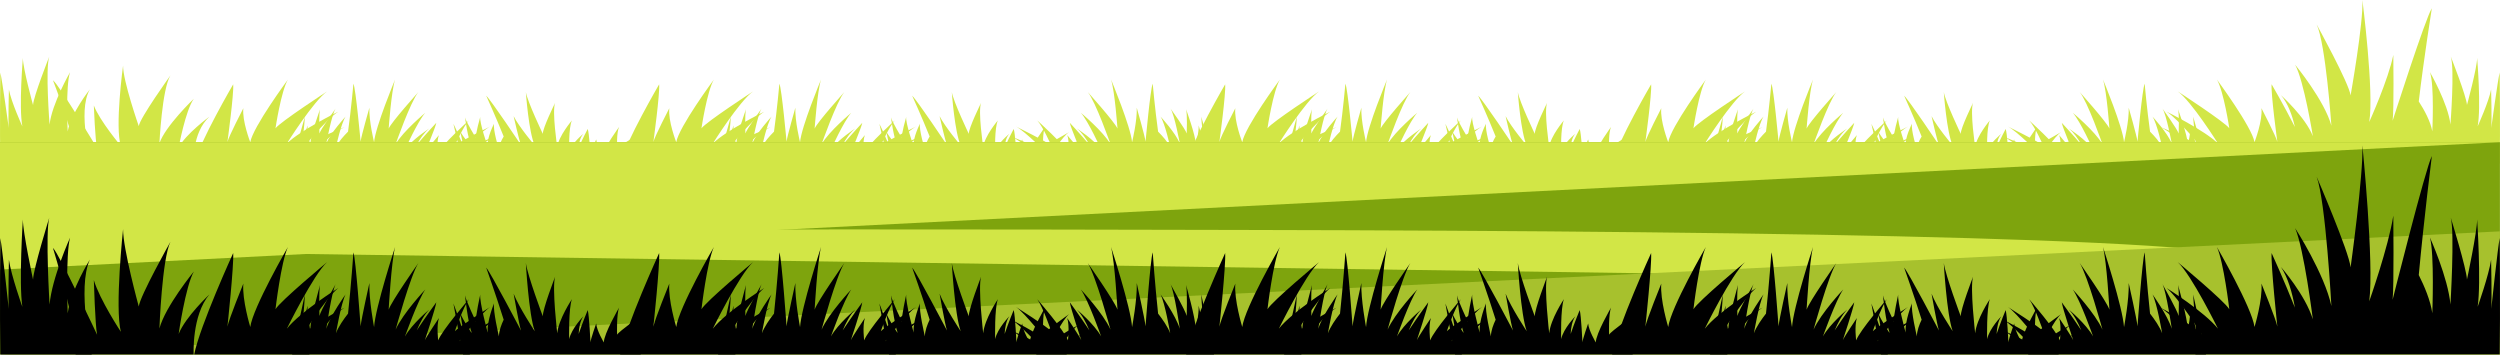 <svg xmlns="http://www.w3.org/2000/svg" width="1440" height="205" viewBox="0 0 1440 205" fill="none"><path d="M1182.53 90.467C1182.53 90.467 1188.42 83.31 1192.26 81.174C1192.26 81.174 1180.51 85.935 1176.93 89.212C1176.93 89.212 1183.23 78.566 1187.27 76.071C1187.27 76.071 1173.3 83.815 1172.17 85.38C1172.17 85.38 1171.79 76.071 1173.37 73.088C1173.37 73.088 1164.48 85.054 1164.54 88.886C1164.54 88.886 1160.44 83.489 1160.14 80.31C1160.14 80.31 1156.94 87.402 1156.84 88.82C1156.84 88.82 1156.13 76.74 1155.27 74.278C1155.27 74.278 1152.4 79.609 1150.04 85.054C1150.21 82.12 1150.93 79.12 1152.79 77.033C1152.79 77.033 1145.94 82.527 1144.57 87.369C1144.57 87.369 1144.17 73.446 1146.17 69.354C1146.17 69.354 1138.44 78.403 1137.7 84.761C1137.7 84.761 1134.61 64.023 1136.49 59.214C1136.49 59.214 1129.16 74.082 1129.41 77.115C1129.41 77.115 1120.65 58.822 1119.62 53.035C1119.62 53.035 1121.27 76.299 1124.76 83.815C1124.76 83.815 1115.73 73.136 1112.57 66.892C1112.57 66.892 1115.67 80.75 1116.82 83.505C1116.82 83.505 1099.5 57.599 1096.78 55.121C1096.78 55.121 1102.48 67.659 1106.86 78.631C1105.55 80.766 1104.12 83.652 1104.12 86.179C1104.12 86.179 1100.56 74.539 1101.31 71.229C1101.31 71.229 1097.11 79.201 1097.63 84.451C1097.63 84.451 1092.76 70.365 1093.37 67.3C1093.37 67.3 1090.46 77.506 1090.87 79.527C1090.87 79.527 1085.21 70.202 1084.58 67.659C1084.58 67.659 1086.18 80.017 1088.58 84.908C1088.58 84.908 1083.31 78.696 1081.82 75.598C1081.82 75.598 1083.46 83.522 1084.12 85.315C1084.12 85.315 1078.94 73.055 1077.9 71.311C1077.9 71.311 1081.3 86.326 1083.46 94.298H1185.72C1185.72 94.298 1188.1 87.907 1195.34 85.054C1195.34 85.054 1186.08 87.956 1182.54 90.467H1182.53Z" fill="#D2E646"></path><path d="M1086.22 89.799C1086.22 89.799 1096.13 81.386 1101.17 78.875C1101.17 78.875 1086.76 84.467 1081.33 88.315C1081.33 88.315 1093.61 75.81 1099.05 72.859C1099.05 72.859 1080.74 81.957 1078.74 83.799C1078.74 83.799 1083.57 72.843 1086.83 69.354C1086.83 69.354 1071.23 83.408 1069.15 87.907C1069.15 87.907 1068.08 81.565 1069.55 77.832C1069.55 77.832 1062.36 86.179 1061.47 87.826C1061.47 87.826 1067.53 73.626 1068.05 70.74C1068.05 70.74 1062.2 77 1056.78 83.408C1058.59 79.968 1061.01 76.43 1064.02 73.984C1064.02 73.984 1054.08 80.441 1050.01 86.13C1050.01 86.13 1057.41 69.778 1061.71 64.952C1061.71 64.952 1048.9 75.598 1044.61 83.049C1044.61 83.049 1053.15 58.675 1057.73 53.018C1057.73 53.018 1042.04 70.495 1040.6 74.066C1040.6 74.066 1042.12 52.578 1044.32 45.763C1044.32 45.763 1032.92 73.104 1032.2 81.94C1032.2 81.94 1029.16 69.387 1029.5 62.05C1029.5 62.05 1024.82 78.337 1024.43 81.565C1024.43 81.565 1021.66 51.111 1020.32 48.209C1020.32 48.209 1018.99 62.947 1017.21 75.827C1014.7 78.337 1011.65 81.728 1010.24 84.696C1010.24 84.696 1013.22 71.001 1015.81 67.137C1015.81 67.137 1007.13 76.511 1004.69 82.674C1004.69 82.674 1007.73 66.11 1010.06 62.507C1010.06 62.507 1001.42 74.506 1000.72 76.886C1000.72 76.886 1000.29 65.93 1001.09 62.931C1001.09 62.931 995.75 77.441 995.405 83.212C995.405 83.212 993.619 75.924 993.849 72.272C993.849 72.272 991.041 81.582 990.696 83.701C990.696 83.701 992.381 69.289 992.337 67.251C992.337 67.251 987.312 84.891 984.994 94.266H1087.26C1087.26 94.266 1093.22 86.75 1102.08 83.391C1102.08 83.391 1091.18 86.815 1086.24 89.766L1086.22 89.799Z" fill="#D2E646"></path><path d="M1169.41 89.799C1169.41 89.799 1159.5 81.386 1154.46 78.875C1154.46 78.875 1168.88 84.467 1174.31 88.315C1174.31 88.315 1162.02 75.81 1156.58 72.859C1156.58 72.859 1174.9 81.957 1176.9 83.799C1176.9 83.799 1172.06 72.843 1168.8 69.354C1168.8 69.354 1184.4 83.408 1186.49 87.907C1186.49 87.907 1187.55 81.565 1186.08 77.832C1186.08 77.832 1193.27 86.179 1194.16 87.826C1194.16 87.826 1188.1 73.626 1187.58 70.74C1187.58 70.74 1193.43 77 1198.86 83.408C1197.04 79.968 1194.62 76.43 1191.61 73.984C1191.61 73.984 1201.55 80.441 1205.62 86.13C1205.62 86.13 1198.22 69.778 1193.92 64.952C1193.92 64.952 1206.73 75.598 1211.02 83.049C1211.02 83.049 1202.49 58.675 1197.91 53.018C1197.91 53.018 1213.59 70.495 1215.03 74.066C1215.03 74.066 1213.52 52.578 1211.31 45.763C1211.31 45.763 1222.72 73.104 1223.44 81.94C1223.44 81.94 1226.48 69.387 1226.13 62.05C1226.13 62.05 1230.81 78.337 1231.2 81.565C1231.2 81.565 1233.98 51.111 1235.32 48.209C1235.32 48.209 1236.64 62.947 1238.43 75.827C1240.93 78.337 1243.99 81.728 1245.4 84.696C1245.4 84.696 1242.42 71.001 1239.82 67.137C1239.82 67.137 1248.51 76.511 1250.94 82.674C1250.94 82.674 1247.9 66.11 1245.57 62.507C1245.57 62.507 1254.21 74.506 1254.91 76.886C1254.91 76.886 1255.35 65.93 1254.54 62.931C1254.54 62.931 1259.88 77.441 1260.23 83.212C1260.23 83.212 1262.01 75.924 1261.78 72.272C1261.78 72.272 1264.59 81.582 1264.94 83.701C1264.94 83.701 1263.25 69.289 1263.3 67.251C1263.3 67.251 1268.32 84.891 1270.64 94.266H1168.37C1168.37 94.266 1162.41 86.75 1153.56 83.391C1153.56 83.391 1164.46 86.815 1169.4 89.766L1169.41 89.799Z" fill="#D2E646"></path><path d="M1268.45 85.543C1268.45 85.543 1255.4 69.191 1247.93 64.3C1247.93 64.3 1270.02 75.158 1277.54 82.641C1277.54 82.641 1262.32 58.333 1254.37 52.627C1254.37 52.627 1281.51 70.316 1284.07 73.87C1284.07 73.87 1280.89 52.594 1276.93 45.812C1276.93 45.812 1297.11 73.137 1298.6 81.875C1298.6 81.875 1303.38 69.566 1302.59 62.311C1302.59 62.311 1311.02 78.517 1311.76 81.728C1311.76 81.728 1307.98 54.143 1308.44 48.519C1308.44 48.519 1315.55 60.681 1321.86 73.137C1320.35 66.452 1317.87 59.572 1313.84 54.828C1313.84 54.828 1327.86 67.349 1332.2 78.419C1332.2 78.419 1327.13 46.644 1321.99 37.269C1321.99 37.269 1338.99 57.942 1342.88 72.436C1342.88 72.436 1339.6 25.091 1334.39 14.102C1334.39 14.102 1353.12 48.046 1353.94 54.975C1353.94 54.975 1361.37 13.222 1360.74 0C1360.74 0 1367.55 53.116 1364.68 70.267C1364.68 70.267 1375.71 45.877 1378.55 31.628C1378.55 31.628 1378.98 63.257 1378.15 69.55C1378.15 69.55 1397.08 10.385 1400.74 4.761C1400.74 4.761 1396.16 33.373 1393.21 58.431C1396.35 63.289 1399.98 69.892 1401.01 75.664C1401.01 75.664 1402.28 49.073 1399.65 41.541C1399.65 41.541 1410.14 59.752 1411.45 71.734C1411.45 71.734 1413.96 39.568 1411.64 32.558C1411.64 32.558 1420.84 55.871 1420.97 60.485C1420.97 60.485 1426.8 39.209 1426.83 33.373C1426.83 33.373 1429.22 61.578 1427.13 72.762C1427.13 72.762 1433.59 58.594 1434.88 51.502C1434.88 51.502 1435.36 69.582 1434.97 73.707C1434.97 73.707 1438.77 45.714 1439.82 41.753C1439.82 41.753 1440.22 76.039 1439.82 94.249H1264.62C1264.62 94.249 1257.91 79.658 1244.3 73.137C1244.3 73.137 1261.38 79.772 1268.48 85.511L1268.45 85.543Z" fill="#D2E646"></path><path d="M30.484 46.204C34.415 49.383 55.928 85.397 55.928 85.397C54.834 81.402 54.042 60.746 54.042 60.746C57.469 69.648 69.622 84.06 69.622 84.06C66.051 73.267 70.889 37.758 70.889 37.758C70.774 46.448 79.932 72.664 79.932 72.664C80.494 68.05 98.177 43.432 98.177 43.432C93.31 51.274 91.827 82.56 91.827 82.56C95.196 72.599 111.655 56.866 111.655 56.866C106.802 63.648 102.9 85.022 102.9 85.022C106.874 77.245 120.611 67.202 120.611 67.202C110.388 76.691 111.554 94.282 111.554 94.282H43.53C46.525 87.402 30.484 46.187 30.484 46.187V46.204Z" fill="#D2E646"></path><path d="M951.054 48.551C951.514 54.16 947.727 81.761 947.727 81.761C948.491 78.549 956.9 62.344 956.9 62.344C956.108 69.599 960.889 81.908 960.889 81.908C962.372 73.169 982.56 45.845 982.56 45.845C978.6 52.627 975.418 73.903 975.418 73.903C977.981 70.349 1005.12 52.66 1005.12 52.66C997.176 58.366 981.955 82.674 981.955 82.674C989.472 75.191 1011.56 64.333 1011.56 64.333C1004.09 69.207 991.041 85.576 991.041 85.576C998.141 79.837 1015.22 73.202 1015.22 73.202C1001.61 79.723 994.901 94.314 994.901 94.314H928.576C931.945 81.272 951.054 48.568 951.054 48.568V48.551Z" fill="#D2E646"></path><path d="M937.172 90.467C937.172 90.467 943.062 83.31 946.906 81.174C946.906 81.174 935.156 85.935 931.571 89.212C931.571 89.212 937.878 78.566 941.91 76.071C941.91 76.071 927.942 83.815 926.819 85.38C926.819 85.38 926.43 76.071 928.014 73.088C928.014 73.088 919.129 85.054 919.187 88.886C919.187 88.886 915.083 83.489 914.781 80.31C914.781 80.31 911.584 87.402 911.483 88.82C911.483 88.82 910.778 76.74 909.914 74.278C909.914 74.278 907.048 79.609 904.687 85.054C904.859 82.12 905.579 79.12 907.437 77.033C907.437 77.033 900.583 82.527 899.215 87.369C899.215 87.369 898.811 73.446 900.813 69.354C900.813 69.354 893.08 78.403 892.346 84.761C892.346 84.761 889.25 64.023 891.136 59.214C891.136 59.214 883.807 74.082 884.052 77.115C884.052 77.115 875.297 58.822 874.26 53.035C874.26 53.035 875.916 76.299 879.401 83.815C879.401 83.815 870.372 73.136 867.219 66.892C867.219 66.892 870.315 80.75 871.467 83.505C871.467 83.505 854.144 57.599 851.422 55.121C851.422 55.121 857.125 67.659 861.502 78.631C860.192 80.766 858.766 83.652 858.766 86.179C858.766 86.179 855.209 74.539 855.958 71.229C855.958 71.229 851.753 79.201 852.272 84.451C852.272 84.451 847.405 70.365 848.009 67.3C848.009 67.3 845.101 77.506 845.518 79.527C845.518 79.527 839.859 70.202 839.226 67.659C839.226 67.659 840.824 80.017 843.229 84.908C843.229 84.908 837.959 78.696 836.461 75.598C836.461 75.598 838.103 83.522 838.765 85.315C838.765 85.315 833.581 73.055 832.544 71.311C832.544 71.311 835.943 86.326 838.103 94.298H940.369C940.369 94.298 942.745 87.907 949.988 85.054C949.988 85.054 940.729 87.956 937.187 90.467H937.172Z" fill="#D2E646"></path><path d="M840.867 89.799C840.867 89.799 850.774 81.386 855.814 78.875C855.814 78.875 841.4 84.467 835.972 88.315C835.972 88.315 848.254 75.81 853.697 72.859C853.697 72.859 835.381 81.957 833.38 83.799C833.38 83.799 838.218 72.843 841.472 69.354C841.472 69.354 825.877 83.408 823.789 87.907C823.789 87.907 822.724 81.565 824.193 77.832C824.193 77.832 817.007 86.179 816.114 87.826C816.114 87.826 822.177 73.626 822.695 70.74C822.695 70.74 816.849 77 811.42 83.408C813.235 79.968 815.654 76.43 818.663 73.984C818.663 73.984 808.727 80.441 804.652 86.13C804.652 86.13 812.054 69.778 816.359 64.952C816.359 64.952 803.544 75.598 799.252 83.049C799.252 83.049 807.791 58.675 812.37 53.018C812.37 53.018 796.689 70.495 795.249 74.066C795.249 74.066 796.761 52.578 798.964 45.763C798.964 45.763 787.56 73.104 786.84 81.94C786.84 81.94 783.802 69.387 784.147 62.05C784.147 62.05 779.467 78.337 779.079 81.565C779.079 81.565 776.299 51.111 774.96 48.209C774.96 48.209 773.636 62.947 771.85 75.827C769.344 78.337 766.292 81.728 764.88 84.696C764.88 84.696 767.861 71.001 770.453 67.137C770.453 67.137 761.77 76.511 759.337 82.674C759.337 82.674 762.375 66.11 764.708 62.507C764.708 62.507 756.068 74.506 755.362 76.886C755.362 76.886 754.93 65.93 755.737 62.931C755.737 62.931 750.394 77.441 750.049 83.212C750.049 83.212 748.263 75.924 748.494 72.272C748.494 72.272 745.686 81.582 745.34 83.701C745.34 83.701 747.025 69.289 746.982 67.251C746.982 67.251 741.956 84.891 739.638 94.266H841.904C841.904 94.266 847.866 86.75 856.721 83.391C856.721 83.391 845.821 86.815 840.882 89.766L840.867 89.799Z" fill="#D2E646"></path><path d="M705.698 48.551C706.158 54.16 702.371 81.761 702.371 81.761C703.134 78.549 711.544 62.344 711.544 62.344C710.752 69.599 715.533 81.908 715.533 81.908C717.016 73.169 737.204 45.845 737.204 45.845C733.244 52.627 730.062 73.903 730.062 73.903C732.625 70.349 759.768 52.66 759.768 52.66C751.82 58.366 736.599 82.674 736.599 82.674C744.116 75.191 766.205 64.333 766.205 64.333C758.731 69.207 745.685 85.576 745.685 85.576C752.784 79.837 769.862 73.202 769.862 73.202C756.255 79.723 749.545 94.314 749.545 94.314H683.22C686.589 81.272 705.698 48.568 705.698 48.568V48.551Z" fill="#D2E646"></path><path d="M611.15 90.467C611.15 90.467 617.039 83.31 620.884 81.174C620.884 81.174 609.134 85.935 605.548 89.212C605.548 89.212 611.855 78.566 615.887 76.071C615.887 76.071 601.92 83.815 600.797 85.38C600.797 85.38 600.408 76.071 601.992 73.088C601.992 73.088 593.107 85.054 593.165 88.886C593.165 88.886 589.061 83.489 588.758 80.31C588.758 80.31 585.562 87.402 585.461 88.82C585.461 88.82 584.741 76.74 583.891 74.278C583.891 74.278 581.026 79.609 578.664 85.054C578.837 82.12 579.557 79.12 581.415 77.033C581.415 77.033 574.56 82.527 573.192 87.369C573.192 87.369 572.789 73.446 574.791 69.354C574.791 69.354 567.058 78.403 566.324 84.761C566.324 84.761 563.228 64.023 565.114 59.214C565.114 59.214 557.785 74.082 558.03 77.115C558.03 77.115 549.275 58.822 548.238 53.035C548.238 53.035 549.894 76.299 553.378 83.815C553.378 83.815 544.35 73.136 541.196 66.892C541.196 66.892 544.292 80.75 545.444 83.505C545.444 83.505 528.122 57.599 525.4 55.121C525.4 55.121 531.102 67.659 535.48 78.631C534.169 80.766 532.744 83.652 532.744 86.179C532.744 86.179 529.187 74.539 529.936 71.229C529.936 71.229 525.731 79.201 526.25 84.451C526.25 84.451 521.382 70.365 521.987 67.3C521.987 67.3 519.079 77.506 519.496 79.527C519.496 79.527 513.837 70.202 513.203 67.659C513.203 67.659 514.802 80.017 517.207 84.908C517.207 84.908 511.936 78.696 510.439 75.598C510.439 75.598 512.08 83.522 512.743 85.315C512.743 85.315 507.559 73.055 506.522 71.311C506.522 71.311 509.92 86.326 512.08 94.298H614.347C614.347 94.298 616.723 87.907 623.966 85.054C623.966 85.054 614.707 87.956 611.164 90.467H611.15Z" fill="#D2E646"></path><path d="M514.845 89.799C514.845 89.799 524.752 81.386 529.792 78.875C529.792 78.875 515.378 84.467 509.949 88.315C509.949 88.315 522.232 75.81 527.675 72.859C527.675 72.859 509.359 81.957 507.357 83.799C507.357 83.799 512.195 72.843 515.45 69.354C515.45 69.354 499.855 83.408 497.767 87.907C497.767 87.907 496.701 81.565 498.17 77.832C498.17 77.832 490.985 86.179 490.092 87.826C490.092 87.826 496.154 73.626 496.672 70.74C496.672 70.74 490.826 77 485.397 83.408C487.212 79.968 489.631 76.43 492.641 73.984C492.641 73.984 482.705 80.441 478.63 86.13C478.63 86.13 486.031 69.778 490.337 64.952C490.337 64.952 477.521 75.598 473.23 83.049C473.23 83.049 481.769 58.675 486.348 53.018C486.348 53.018 470.667 70.495 469.227 74.066C469.227 74.066 470.739 52.578 472.942 45.763C472.942 45.763 461.537 73.104 460.817 81.94C460.817 81.94 457.779 69.387 458.125 62.05C458.125 62.05 453.445 78.337 453.056 81.565C453.056 81.565 450.277 51.111 448.938 48.209C448.938 48.209 447.613 62.947 445.827 75.827C443.322 78.337 440.269 81.728 438.858 84.696C438.858 84.696 441.839 71.001 444.431 67.137C444.431 67.137 435.748 76.511 433.314 82.674C433.314 82.674 436.352 66.11 438.685 62.507C438.685 62.507 430.045 74.506 429.34 76.886C429.34 76.886 428.908 65.93 429.714 62.931C429.714 62.931 424.372 77.441 424.026 83.212C424.026 83.212 422.241 75.924 422.471 72.272C422.471 72.272 419.663 81.582 419.318 83.701C419.318 83.701 421.002 69.289 420.959 67.251C420.959 67.251 415.934 84.891 413.615 94.266H515.882C515.882 94.266 521.843 86.75 530.699 83.391C530.699 83.391 519.798 86.815 514.859 89.766L514.845 89.799Z" fill="#D2E646"></path><path d="M598.046 89.799C598.046 89.799 588.139 81.386 583.099 78.875C583.099 78.875 597.513 84.467 602.942 88.315C602.942 88.315 590.659 75.81 585.216 72.859C585.216 72.859 603.532 81.957 605.534 83.799C605.534 83.799 600.696 72.843 597.441 69.354C597.441 69.354 613.036 83.408 615.124 87.907C615.124 87.907 616.19 81.565 614.721 77.832C614.721 77.832 621.906 86.179 622.799 87.826C622.799 87.826 616.737 73.626 616.218 70.74C616.218 70.74 622.065 77 627.493 83.408C625.679 79.968 623.26 76.43 620.25 73.984C620.25 73.984 630.186 80.441 634.261 86.13C634.261 86.13 626.86 69.778 622.554 64.952C622.554 64.952 635.37 75.598 639.661 83.049C639.661 83.049 631.122 58.675 626.543 53.018C626.543 53.018 642.224 70.495 643.664 74.066C643.664 74.066 642.152 52.578 639.949 45.763C639.949 45.763 651.354 73.104 652.074 81.94C652.074 81.94 655.112 69.387 654.766 62.05C654.766 62.05 659.446 78.337 659.835 81.565C659.835 81.565 662.614 51.111 663.953 48.209C663.953 48.209 665.278 62.947 667.064 75.827C669.569 78.337 672.622 81.728 674.033 84.696C674.033 84.696 671.052 71.001 668.46 67.137C668.46 67.137 677.143 76.511 679.577 82.674C679.577 82.674 676.538 66.11 674.206 62.507C674.206 62.507 682.846 74.506 683.551 76.886C683.551 76.886 683.983 65.93 683.177 62.931C683.177 62.931 688.519 77.441 688.865 83.212C688.865 83.212 690.65 75.924 690.42 72.272C690.42 72.272 693.228 81.582 693.573 83.701C693.573 83.701 691.889 69.289 691.932 67.251C691.932 67.251 696.957 84.891 699.276 94.266H597.009C597.009 94.266 591.048 86.75 582.192 83.391C582.192 83.391 593.093 86.815 598.032 89.766L598.046 89.799Z" fill="#D2E646"></path><path d="M379.675 48.551C380.136 54.16 376.349 81.761 376.349 81.761C377.112 78.549 385.522 62.344 385.522 62.344C384.73 69.599 389.51 81.908 389.51 81.908C390.994 73.169 411.182 45.845 411.182 45.845C407.222 52.627 404.04 73.903 404.04 73.903C406.603 70.349 433.746 52.66 433.746 52.66C425.797 58.366 410.577 82.674 410.577 82.674C418.094 75.191 440.183 64.333 440.183 64.333C432.709 69.207 419.663 85.576 419.663 85.576C426.762 79.837 443.84 73.202 443.84 73.202C430.233 79.723 423.522 94.314 423.522 94.314H357.198C360.567 81.272 379.675 48.568 379.675 48.568V48.551Z" fill="#D2E646"></path><path d="M365.794 90.467C365.794 90.467 371.684 83.31 375.528 81.174C375.528 81.174 363.778 85.935 360.193 89.212C360.193 89.212 366.5 78.566 370.532 76.071C370.532 76.071 356.564 83.815 355.441 85.38C355.441 85.38 355.052 76.071 356.636 73.088C356.636 73.088 347.751 85.054 347.809 88.886C347.809 88.886 343.705 83.489 343.403 80.31C343.403 80.31 340.206 87.402 340.105 88.82C340.105 88.82 339.385 76.74 338.536 74.278C338.536 74.278 335.67 79.609 333.308 85.054C333.481 82.12 334.201 79.12 336.059 77.033C336.059 77.033 329.205 82.527 327.837 87.369C327.837 87.369 327.433 73.446 329.435 69.354C329.435 69.354 321.702 78.403 320.968 84.761C320.968 84.761 317.872 64.023 319.758 59.214C319.758 59.214 312.429 74.082 312.674 77.115C312.674 77.115 303.919 58.822 302.882 53.035C302.882 53.035 304.538 76.299 308.023 83.815C308.023 83.815 298.994 73.136 295.841 66.892C295.841 66.892 298.937 80.75 300.088 83.505C300.088 83.505 282.766 57.599 280.044 55.121C280.044 55.121 285.746 67.659 290.124 78.631C288.814 80.766 287.388 83.652 287.388 86.179C287.388 86.179 283.831 74.539 284.58 71.229C284.58 71.229 280.375 79.201 280.894 84.451C280.894 84.451 276.027 70.365 276.631 67.3C276.631 67.3 273.723 77.506 274.14 79.527C274.14 79.527 268.481 70.202 267.848 67.659C267.848 67.659 269.446 80.017 271.851 84.908C271.851 84.908 266.58 78.696 265.083 75.598C265.083 75.598 266.725 83.522 267.387 85.315C267.387 85.315 262.203 73.055 261.166 71.311C261.166 71.311 264.565 86.326 266.724 94.298H368.991C368.991 94.298 371.367 87.907 378.61 85.054C378.61 85.054 369.351 87.956 365.808 90.467H365.794Z" fill="#D2E646"></path><path d="M269.489 89.799C269.489 89.799 279.396 81.386 284.436 78.875C284.436 78.875 270.022 84.467 264.594 88.315C264.594 88.315 276.876 75.81 282.32 72.859C282.32 72.859 264.003 81.957 262.002 83.799C262.002 83.799 266.84 72.843 270.094 69.354C270.094 69.354 254.499 83.408 252.411 87.907C252.411 87.907 251.346 81.565 252.815 77.832C252.815 77.832 245.629 86.179 244.736 87.826C244.736 87.826 250.799 73.626 251.317 70.74C251.317 70.74 245.471 77 240.042 83.408C241.856 79.968 244.276 76.43 247.285 73.984C247.285 73.984 237.349 80.441 233.274 86.13C233.274 86.13 240.676 69.778 244.981 64.952C244.981 64.952 232.166 75.598 227.874 83.049C227.874 83.049 236.413 58.675 240.993 53.018C240.993 53.018 225.311 70.495 223.871 74.066C223.871 74.066 225.383 52.578 227.586 45.763C227.586 45.763 216.182 73.104 215.462 81.94C215.462 81.94 212.424 69.387 212.769 62.05C212.769 62.05 208.089 78.337 207.701 81.565C207.701 81.565 204.921 51.111 203.582 48.209C203.582 48.209 202.257 62.947 200.472 75.827C197.966 78.337 194.914 81.728 193.502 84.696C193.502 84.696 196.483 71.001 199.075 67.137C199.075 67.137 190.392 76.511 187.959 82.674C187.959 82.674 190.997 66.11 193.33 62.507C193.33 62.507 184.69 74.506 183.984 76.886C183.984 76.886 183.552 65.93 184.359 62.931C184.359 62.931 179.016 77.441 178.671 83.212C178.671 83.212 176.885 75.924 177.116 72.272C177.116 72.272 174.308 81.582 173.962 83.701C173.962 83.701 175.647 69.289 175.604 67.251C175.604 67.251 170.578 84.891 168.26 94.266H270.526C270.526 94.266 276.488 86.75 285.343 83.391C285.343 83.391 274.443 86.815 269.504 89.766L269.489 89.799Z" fill="#D2E646"></path><path d="M134.32 48.551C134.781 54.16 130.994 81.761 130.994 81.761C131.757 78.549 140.166 62.344 140.166 62.344C139.374 69.599 144.155 81.908 144.155 81.908C145.638 73.169 165.826 45.845 165.826 45.845C161.866 52.627 158.684 73.903 158.684 73.903C161.247 70.349 188.391 52.66 188.391 52.66C180.442 58.366 165.222 82.674 165.222 82.674C172.738 75.191 194.827 64.333 194.827 64.333C187.354 69.207 174.308 85.576 174.308 85.576C181.407 79.837 198.485 73.202 198.485 73.202C184.877 79.723 178.167 94.314 178.167 94.314H111.842C115.212 81.272 134.32 48.568 134.32 48.568V48.551Z" fill="#D2E646"></path><path d="M0.187 41.802C1.224 45.763 5.04 73.756 5.04 73.756C4.651 69.631 5.126 51.551 5.126 51.551C6.422 58.643 12.873 72.811 12.873 72.811C10.785 61.626 13.176 33.422 13.176 33.422C13.19 39.258 19.036 60.534 19.036 60.534C19.151 55.92 28.367 32.607 28.367 32.607C26.049 39.601 28.554 71.783 28.554 71.783C29.85 59.8 40.362 41.59 40.362 41.59C37.713 49.122 38.994 75.713 38.994 75.713C40.909 65.034 51.781 51.453 51.781 51.453C44.236 64.268 52.832 94.298 52.832 94.298H0.187C-0.216 76.087 0.187 41.802 0.187 41.802Z" fill="#D2E646"></path><path d="M1439.96 81.908H0V204.183H1439.96V81.908Z" fill="#7EA40D"></path><path d="M0 155.273V81.908H1439.96L0 155.273Z" fill="#D2E646"></path><path d="M1264.48 161.973C1292.71 159.528 1308.27 156.512 1308.27 152.827C1308.27 137.632 1043 133.116 714.942 132.448C390.634 131.779 127.034 130.834 121.072 145.491L1264.48 161.973Z" fill="#D2E646"></path><path d="M1439.96 204.182H0L1439.96 133.263V204.182Z" fill="#A7C12D"></path><path d="M1182.53 199.291C1182.53 199.291 1188.42 190.145 1192.26 187.406C1192.26 187.406 1180.51 193.488 1176.93 197.677C1176.93 197.677 1183.23 184.081 1187.27 180.885C1187.27 180.885 1173.3 190.781 1172.17 192.77C1172.17 192.77 1171.79 180.869 1173.37 177.086C1173.37 177.086 1164.49 192.363 1164.54 197.254C1164.54 197.254 1160.44 190.357 1160.14 186.314C1160.14 186.314 1156.94 195.379 1156.84 197.172C1156.84 197.172 1156.13 181.733 1155.27 178.603C1155.27 178.603 1152.4 185.417 1150.04 192.379C1150.22 188.645 1150.94 184.798 1152.79 182.14C1152.79 182.14 1145.94 189.151 1144.57 195.33C1144.57 195.33 1144.17 177.559 1146.17 172.31C1146.17 172.31 1138.44 183.869 1137.7 191.988C1137.7 191.988 1134.61 165.495 1136.49 159.348C1136.49 159.348 1129.16 178.342 1129.41 182.222C1129.41 182.222 1120.65 158.859 1119.62 151.474C1119.62 151.474 1121.27 181.195 1124.76 190.781C1124.76 190.781 1115.73 177.135 1112.57 169.163C1112.57 169.163 1115.67 186.852 1116.82 190.374C1116.82 190.374 1099.5 157.278 1096.78 154.131C1096.78 154.131 1102.48 170.141 1106.86 184.146C1105.55 186.868 1104.12 190.553 1104.12 193.781C1104.12 193.781 1100.57 178.896 1101.31 174.69C1101.31 174.69 1097.11 184.879 1097.63 191.58C1097.63 191.58 1092.76 173.581 1093.37 169.668C1093.37 169.668 1090.46 182.711 1090.87 185.287C1090.87 185.287 1085.22 173.386 1084.58 170.125C1084.58 170.125 1086.18 185.906 1088.58 192.167C1088.58 192.167 1083.31 184.244 1081.82 180.282C1081.82 180.282 1083.46 190.39 1084.12 192.705C1084.12 192.705 1078.94 177.054 1077.9 174.82C1077.9 174.82 1081.3 193.993 1083.46 204.182H1185.72C1185.72 204.182 1188.1 196.015 1195.34 192.363C1195.34 192.363 1186.08 196.08 1182.54 199.291H1182.53Z" fill="black"></path><path d="M1086.22 198.427C1086.22 198.427 1096.13 187.667 1101.17 184.472C1101.17 184.472 1086.76 191.613 1081.33 196.536C1081.33 196.536 1093.61 180.559 1099.05 176.809C1099.05 176.809 1080.74 188.434 1078.74 190.781C1078.74 190.781 1083.57 176.793 1086.83 172.342C1086.83 172.342 1071.23 190.308 1069.15 196.047C1069.15 196.047 1068.08 187.944 1069.55 183.184C1069.55 183.184 1062.36 193.846 1061.47 195.949C1061.47 195.949 1067.53 177.804 1068.05 174.119C1068.05 174.119 1062.2 182.124 1056.78 190.308C1058.59 185.906 1061.01 181.39 1064.02 178.276C1064.02 178.276 1054.08 186.51 1050.01 193.781C1050.01 193.781 1057.41 172.88 1061.71 166.734C1061.71 166.734 1048.9 180.331 1044.61 189.852C1044.61 189.852 1053.15 158.713 1057.73 151.507C1057.73 151.507 1042.04 173.826 1040.6 178.374C1040.6 178.374 1042.12 150.92 1044.32 142.23C1044.32 142.23 1032.92 177.152 1032.2 188.434C1032.2 188.434 1029.16 172.407 1029.5 163.033C1029.5 163.033 1024.82 183.82 1024.43 187.961C1024.43 187.961 1021.66 149.061 1020.32 145.36C1020.32 145.36 1018.99 164.174 1017.21 180.64C1014.7 183.836 1011.65 188.173 1010.24 191.971C1010.24 191.971 1013.22 174.478 1015.81 169.538C1015.81 169.538 1007.13 181.505 1004.69 189.395C1004.69 189.395 1007.73 168.25 1010.06 163.636C1010.06 163.636 1001.42 178.961 1000.72 181.994C1000.72 181.994 1000.29 168.005 1001.09 164.174C1001.09 164.174 995.75 182.711 995.405 190.064C995.405 190.064 993.619 180.755 993.849 176.092C993.849 176.092 991.041 187.977 990.696 190.683C990.696 190.683 992.381 172.277 992.337 169.668C992.337 169.668 987.312 192.216 984.994 204.182H1087.26C1087.26 204.182 1093.22 194.596 1102.08 190.292C1102.08 190.292 1091.18 194.661 1086.24 198.427H1086.22Z" fill="black"></path><path d="M1169.41 198.427C1169.41 198.427 1159.5 187.667 1154.46 184.472C1154.46 184.472 1168.88 191.613 1174.31 196.536C1174.31 196.536 1162.02 180.559 1156.58 176.809C1156.58 176.809 1174.9 188.434 1176.9 190.781C1176.9 190.781 1172.06 176.793 1168.8 172.342C1168.8 172.342 1184.4 190.308 1186.49 196.047C1186.49 196.047 1187.55 187.944 1186.08 183.184C1186.08 183.184 1193.27 193.846 1194.16 195.949C1194.16 195.949 1188.1 177.804 1187.58 174.119C1187.58 174.119 1193.43 182.124 1198.86 190.308C1197.04 185.906 1194.62 181.39 1191.61 178.276C1191.61 178.276 1201.55 186.51 1205.62 193.781C1205.62 193.781 1198.22 172.88 1193.92 166.734C1193.92 166.734 1206.73 180.331 1211.02 189.852C1211.02 189.852 1202.49 158.713 1197.91 151.507C1197.91 151.507 1213.59 173.826 1215.03 178.374C1215.03 178.374 1213.52 150.92 1211.31 142.23C1211.31 142.23 1222.72 177.152 1223.44 188.434C1223.44 188.434 1226.48 172.407 1226.13 163.033C1226.13 163.033 1230.81 183.82 1231.2 187.961C1231.2 187.961 1233.98 149.061 1235.32 145.36C1235.32 145.36 1236.64 164.174 1238.43 180.64C1240.93 183.836 1243.99 188.173 1245.4 191.971C1245.4 191.971 1242.42 174.478 1239.82 169.538C1239.82 169.538 1248.51 181.505 1250.94 189.395C1250.94 189.395 1247.9 168.25 1245.57 163.636C1245.57 163.636 1254.21 178.961 1254.91 181.994C1254.91 181.994 1255.35 168.005 1254.54 164.174C1254.54 164.174 1259.88 182.711 1260.23 190.064C1260.23 190.064 1262.01 180.755 1261.78 176.092C1261.78 176.092 1264.59 187.977 1264.94 190.683C1264.94 190.683 1263.25 172.277 1263.3 169.668C1263.3 169.668 1268.32 192.216 1270.64 204.182H1168.37C1168.37 204.182 1162.41 194.596 1153.56 190.292C1153.56 190.292 1164.46 194.661 1169.4 198.427H1169.41Z" fill="black"></path><path d="M1268.45 193.015C1268.45 193.015 1255.4 172.13 1247.93 165.886C1247.93 165.886 1270.02 179.76 1277.54 189.314C1277.54 189.314 1262.32 158.272 1254.37 150.985C1254.37 150.985 1281.51 173.581 1284.07 178.113C1284.07 178.113 1280.89 150.952 1276.93 142.279C1276.93 142.279 1297.11 177.168 1298.6 188.336C1298.6 188.336 1303.38 172.603 1302.59 163.343C1302.59 163.343 1311.02 184.048 1311.76 188.14C1311.76 188.14 1307.98 152.909 1308.44 145.735C1308.44 145.735 1315.55 161.272 1321.86 177.184C1320.35 168.641 1317.87 159.87 1313.84 153.805C1313.84 153.805 1327.86 169.815 1332.2 183.934C1332.2 183.934 1327.13 143.338 1321.99 131.388C1321.99 131.388 1338.99 157.8 1342.88 176.304C1342.88 176.304 1339.6 115.819 1334.39 101.798C1334.39 101.798 1353.12 145.164 1353.94 154.001C1353.94 154.001 1361.37 100.673 1360.74 83.783C1360.74 83.783 1367.55 151.637 1364.68 173.549C1364.68 173.549 1375.71 142.409 1378.55 124.198C1378.55 124.198 1378.98 164.598 1378.15 172.636C1378.15 172.636 1397.08 97.07 1400.74 89.88C1400.74 89.88 1396.16 126.432 1393.21 158.419C1396.35 164.631 1399.98 173.059 1401.01 180.429C1401.01 180.429 1402.28 146.452 1399.65 136.833C1399.65 136.833 1410.14 160.082 1411.45 175.391C1411.45 175.391 1413.96 134.307 1411.64 125.356C1411.64 125.356 1420.84 155.126 1420.97 161.011C1420.97 161.011 1426.8 133.834 1426.83 126.383C1426.83 126.383 1429.22 162.397 1427.13 176.695C1427.13 176.695 1433.59 158.598 1434.88 149.55C1434.88 149.55 1435.36 172.636 1434.97 177.902C1434.97 177.902 1438.77 142.148 1439.82 137.078C1439.82 137.078 1440.22 180.869 1439.82 204.133H1264.62C1264.62 204.133 1257.91 185.499 1244.3 177.168C1244.3 177.168 1261.38 185.646 1268.48 192.982L1268.45 193.015Z" fill="black"></path><path d="M30.484 142.752C34.415 146.811 55.928 192.819 55.928 192.819C54.834 187.733 54.042 161.337 54.042 161.337C57.469 172.717 69.622 191.124 69.622 191.124C66.051 177.347 70.89 131.991 70.89 131.991C70.774 143.094 79.933 176.581 79.933 176.581C80.494 170.679 98.177 139.246 98.177 139.246C93.31 149.273 91.827 189.216 91.827 189.216C95.196 176.5 111.655 156.398 111.655 156.398C106.802 165.071 102.9 192.363 102.9 192.363C106.874 182.418 120.612 169.603 120.612 169.603C110.388 181.733 111.554 204.183 111.554 204.183H43.53C46.525 195.395 30.484 142.752 30.484 142.752Z" fill="black"></path><path d="M951.054 145.751C951.514 152.925 947.727 188.156 947.727 188.156C948.491 184.048 956.9 163.359 956.9 163.359C956.108 172.619 960.889 188.352 960.889 188.352C962.372 177.184 982.56 142.295 982.56 142.295C978.6 150.952 975.418 178.13 975.418 178.13C977.981 173.581 1005.12 151.001 1005.12 151.001C997.176 158.289 981.955 189.33 981.955 189.33C989.472 179.76 1011.56 165.902 1011.56 165.902C1004.09 172.13 991.041 193.031 991.041 193.031C998.141 185.711 1015.22 177.217 1015.22 177.217C1001.61 185.548 994.901 204.182 994.901 204.182H928.576C931.945 187.52 951.054 145.751 951.054 145.751Z" fill="black"></path><path d="M937.172 199.291C937.172 199.291 943.062 190.145 946.907 187.406C946.907 187.406 935.156 193.488 931.571 197.677C931.571 197.677 937.878 184.081 941.91 180.885C941.91 180.885 927.942 190.781 926.819 192.77C926.819 192.77 926.43 180.869 928.014 177.086C928.014 177.086 919.13 192.363 919.187 197.254C919.187 197.254 915.083 190.357 914.781 186.314C914.781 186.314 911.584 195.379 911.483 197.172C911.483 197.172 910.778 181.733 909.914 178.603C909.914 178.603 907.048 185.417 904.687 192.379C904.86 188.645 905.58 184.798 907.437 182.14C907.437 182.14 900.583 189.151 899.215 195.33C899.215 195.33 898.812 177.559 900.813 172.31C900.813 172.31 893.081 183.869 892.346 191.988C892.346 191.988 889.25 165.495 891.137 159.348C891.137 159.348 883.807 178.342 884.052 182.222C884.052 182.222 875.297 158.859 874.26 151.474C874.26 151.474 875.916 181.195 879.401 190.781C879.401 190.781 870.372 177.135 867.219 169.163C867.219 169.163 870.315 186.852 871.467 190.374C871.467 190.374 854.144 157.278 851.422 154.131C851.422 154.131 857.125 170.141 861.502 184.146C860.192 186.868 858.766 190.553 858.766 193.781C858.766 193.781 855.21 178.896 855.958 174.69C855.958 174.69 851.754 184.879 852.272 191.58C852.272 191.58 847.405 173.581 848.01 169.668C848.01 169.668 845.101 182.711 845.519 185.287C845.519 185.287 839.86 173.386 839.226 170.125C839.226 170.125 840.824 185.906 843.229 192.167C843.229 192.167 837.959 184.244 836.461 180.282C836.461 180.282 838.103 190.39 838.765 192.705C838.765 192.705 833.581 177.054 832.544 174.82C832.544 174.82 835.943 193.993 838.103 204.182H940.369C940.369 204.182 942.745 196.015 949.988 192.363C949.988 192.363 940.729 196.08 937.187 199.291H937.172Z" fill="black"></path><path d="M840.867 198.427C840.867 198.427 850.774 187.667 855.814 184.472C855.814 184.472 841.4 191.613 835.972 196.536C835.972 196.536 848.254 180.559 853.697 176.809C853.697 176.809 835.381 188.434 833.38 190.781C833.38 190.781 838.218 176.793 841.472 172.342C841.472 172.342 825.877 190.308 823.789 196.047C823.789 196.047 822.724 187.944 824.193 183.184C824.193 183.184 817.007 193.846 816.114 195.949C816.114 195.949 822.177 177.804 822.695 174.119C822.695 174.119 816.849 182.124 811.42 190.308C813.235 185.906 815.654 181.39 818.663 178.276C818.663 178.276 808.727 186.51 804.652 193.781C804.652 193.781 812.054 172.88 816.359 166.734C816.359 166.734 803.544 180.331 799.252 189.852C799.252 189.852 807.791 158.713 812.37 151.507C812.37 151.507 796.689 173.826 795.249 178.374C795.249 178.374 796.761 150.92 798.964 142.23C798.964 142.23 787.56 177.152 786.84 188.434C786.84 188.434 783.802 172.407 784.147 163.033C784.147 163.033 779.467 183.82 779.079 187.961C779.079 187.961 776.299 149.061 774.96 145.36C774.96 145.36 773.636 164.174 771.85 180.64C769.344 183.836 766.292 188.173 764.88 191.971C764.88 191.971 767.861 174.478 770.453 169.538C770.453 169.538 761.77 181.505 759.337 189.395C759.337 189.395 762.375 168.25 764.708 163.636C764.708 163.636 756.068 178.961 755.362 181.994C755.362 181.994 754.93 168.005 755.737 164.174C755.737 164.174 750.394 182.711 750.049 190.064C750.049 190.064 748.263 180.755 748.494 176.092C748.494 176.092 745.686 187.977 745.34 190.683C745.34 190.683 747.025 172.277 746.982 169.668C746.982 169.668 741.956 192.216 739.638 204.182H841.904C841.904 204.182 847.866 194.596 856.721 190.292C856.721 190.292 845.821 194.661 840.882 198.427H840.867Z" fill="black"></path><path d="M705.698 145.751C706.159 152.925 702.372 188.156 702.372 188.156C703.135 184.048 711.544 163.359 711.544 163.359C710.752 172.619 715.533 188.352 715.533 188.352C717.016 177.184 737.204 142.295 737.204 142.295C733.245 150.952 730.062 178.13 730.062 178.13C732.625 173.581 759.769 151.001 759.769 151.001C751.82 158.289 736.6 189.33 736.6 189.33C744.116 179.76 766.205 165.902 766.205 165.902C758.732 172.13 745.686 193.031 745.686 193.031C752.785 185.711 769.863 177.217 769.863 177.217C756.255 185.548 749.545 204.182 749.545 204.182H683.22C686.59 187.52 705.698 145.751 705.698 145.751Z" fill="black"></path><path d="M611.15 199.291C611.15 199.291 617.039 190.145 620.884 187.406C620.884 187.406 609.134 193.488 605.548 197.677C605.548 197.677 611.855 184.081 615.887 180.885C615.887 180.885 601.92 190.781 600.797 192.77C600.797 192.77 600.408 180.869 601.992 177.086C601.992 177.086 593.107 192.363 593.165 197.254C593.165 197.254 589.061 190.357 588.758 186.314C588.758 186.314 585.562 195.379 585.461 197.172C585.461 197.172 584.741 181.733 583.891 178.603C583.891 178.603 581.026 185.417 578.664 192.379C578.837 188.645 579.557 184.798 581.415 182.14C581.415 182.14 574.56 189.151 573.192 195.33C573.192 195.33 572.789 177.559 574.791 172.31C574.791 172.31 567.058 183.869 566.324 191.988C566.324 191.988 563.228 165.495 565.114 159.348C565.114 159.348 557.785 178.342 558.03 182.222C558.03 182.222 549.275 158.859 548.238 151.474C548.238 151.474 549.894 181.195 553.378 190.781C553.378 190.781 544.35 177.135 541.196 169.163C541.196 169.163 544.292 186.852 545.444 190.374C545.444 190.374 528.122 157.278 525.4 154.131C525.4 154.131 531.102 170.141 535.48 184.146C534.169 186.868 532.744 190.553 532.744 193.781C532.744 193.781 529.187 178.896 529.936 174.69C529.936 174.69 525.731 184.879 526.25 191.58C526.25 191.58 521.382 173.581 521.987 169.668C521.987 169.668 519.079 182.711 519.496 185.287C519.496 185.287 513.837 173.386 513.203 170.125C513.203 170.125 514.802 185.906 517.207 192.167C517.207 192.167 511.936 184.244 510.439 180.282C510.439 180.282 512.08 190.39 512.743 192.705C512.743 192.705 507.559 177.054 506.522 174.82C506.522 174.82 509.92 193.993 512.08 204.182H614.347C614.347 204.182 616.723 196.015 623.966 192.363C623.966 192.363 614.707 196.08 611.164 199.291H611.15Z" fill="black"></path><path d="M514.845 198.427C514.845 198.427 524.752 187.667 529.792 184.472C529.792 184.472 515.378 191.613 509.949 196.536C509.949 196.536 522.232 180.559 527.675 176.809C527.675 176.809 509.359 188.434 507.357 190.781C507.357 190.781 512.196 176.793 515.45 172.342C515.45 172.342 499.855 190.308 497.767 196.047C497.767 196.047 496.702 187.944 498.17 183.184C498.17 183.184 490.985 193.846 490.092 195.949C490.092 195.949 496.155 177.804 496.673 174.119C496.673 174.119 490.827 182.124 485.398 190.308C487.212 185.906 489.631 181.39 492.641 178.276C492.641 178.276 482.705 186.51 478.63 193.781C478.63 193.781 486.032 172.88 490.337 166.734C490.337 166.734 477.521 180.331 473.23 189.852C473.23 189.852 481.769 158.713 486.348 151.507C486.348 151.507 470.667 173.826 469.227 178.374C469.227 178.374 470.739 150.92 472.942 142.23C472.942 142.23 461.538 177.152 460.818 188.434C460.818 188.434 457.779 172.407 458.125 163.033C458.125 163.033 453.445 183.82 453.056 187.961C453.056 187.961 450.277 149.061 448.938 145.36C448.938 145.36 447.613 164.174 445.828 180.64C443.322 183.836 440.269 188.173 438.858 191.971C438.858 191.971 441.839 174.478 444.431 169.538C444.431 169.538 435.748 181.505 433.314 189.395C433.314 189.395 436.353 168.25 438.686 163.636C438.686 163.636 430.046 178.961 429.34 181.994C429.34 181.994 428.908 168.005 429.715 164.174C429.715 164.174 424.372 182.711 424.027 190.064C424.027 190.064 422.241 180.755 422.472 176.092C422.472 176.092 419.664 187.977 419.318 190.683C419.318 190.683 421.003 172.277 420.96 169.668C420.96 169.668 415.934 192.216 413.616 204.182H515.882C515.882 204.182 521.843 194.596 530.699 190.292C530.699 190.292 519.799 194.661 514.86 198.427H514.845Z" fill="black"></path><path d="M598.046 198.427C598.046 198.427 588.139 187.667 583.099 184.472C583.099 184.472 597.513 191.613 602.942 196.536C602.942 196.536 590.659 180.559 585.216 176.809C585.216 176.809 603.533 188.434 605.534 190.781C605.534 190.781 600.696 176.793 597.441 172.342C597.441 172.342 613.036 190.308 615.124 196.047C615.124 196.047 616.19 187.944 614.721 183.184C614.721 183.184 621.907 193.846 622.799 195.949C622.799 195.949 616.737 177.804 616.219 174.119C616.219 174.119 622.065 182.124 627.494 190.308C625.679 185.906 623.26 181.39 620.251 178.276C620.251 178.276 630.186 186.51 634.261 193.781C634.261 193.781 626.86 172.88 622.554 166.734C622.554 166.734 635.37 180.331 639.661 189.852C639.661 189.852 631.122 158.713 626.543 151.507C626.543 151.507 642.224 173.826 643.664 178.374C643.664 178.374 642.152 150.92 639.949 142.23C639.949 142.23 651.354 177.152 652.074 188.434C652.074 188.434 655.112 172.407 654.766 163.033C654.766 163.033 659.446 183.82 659.835 187.961C659.835 187.961 662.614 149.061 663.953 145.36C663.953 145.36 665.278 164.174 667.064 180.64C669.569 183.836 672.622 188.173 674.033 191.971C674.033 191.971 671.052 174.478 668.461 169.538C668.461 169.538 677.144 181.505 679.577 189.395C679.577 189.395 676.539 168.25 674.206 163.636C674.206 163.636 682.846 178.961 683.551 181.994C683.551 181.994 683.983 168.005 683.177 164.174C683.177 164.174 688.519 182.711 688.865 190.064C688.865 190.064 690.65 180.755 690.42 176.092C690.42 176.092 693.228 187.977 693.574 190.683C693.574 190.683 691.889 172.277 691.932 169.668C691.932 169.668 696.957 192.216 699.276 204.182H597.01C597.01 204.182 591.048 194.596 582.192 190.292C582.192 190.292 593.093 194.661 598.032 198.427H598.046Z" fill="black"></path><path d="M379.676 145.751C380.136 152.925 376.349 188.156 376.349 188.156C377.112 184.048 385.522 163.359 385.522 163.359C384.73 172.619 389.511 188.352 389.511 188.352C390.994 177.184 411.182 142.295 411.182 142.295C407.222 150.952 404.04 178.13 404.04 178.13C406.603 173.581 433.746 151.001 433.746 151.001C425.798 158.289 410.577 189.33 410.577 189.33C418.094 179.76 440.183 165.902 440.183 165.902C432.71 172.13 419.663 193.031 419.663 193.031C426.762 185.711 443.84 177.217 443.84 177.217C430.233 185.548 423.523 204.182 423.523 204.182H357.198C360.567 187.52 379.676 145.751 379.676 145.751Z" fill="black"></path><path d="M365.794 199.291C365.794 199.291 371.684 190.145 375.528 187.406C375.528 187.406 363.778 193.488 360.193 197.677C360.193 197.677 366.5 184.081 370.532 180.885C370.532 180.885 356.564 190.781 355.441 192.77C355.441 192.77 355.052 180.869 356.636 177.086C356.636 177.086 347.752 192.363 347.809 197.254C347.809 197.254 343.705 190.357 343.403 186.314C343.403 186.314 340.206 195.379 340.105 197.172C340.105 197.172 339.385 181.733 338.536 178.603C338.536 178.603 335.67 185.417 333.309 192.379C333.482 188.645 334.202 184.798 336.059 182.14C336.059 182.14 329.205 189.151 327.837 195.33C327.837 195.33 327.434 177.559 329.435 172.31C329.435 172.31 321.703 183.869 320.968 191.988C320.968 191.988 317.872 165.495 319.759 159.348C319.759 159.348 312.429 178.342 312.674 182.222C312.674 182.222 303.919 158.859 302.882 151.474C302.882 151.474 304.538 181.195 308.023 190.781C308.023 190.781 298.994 177.135 295.841 169.163C295.841 169.163 298.937 186.852 300.089 190.374C300.089 190.374 282.766 157.278 280.044 154.131C280.044 154.131 285.747 170.141 290.124 184.146C288.814 186.868 287.388 190.553 287.388 193.781C287.388 193.781 283.832 178.896 284.58 174.69C284.58 174.69 280.376 184.879 280.894 191.58C280.894 191.58 276.027 173.581 276.632 169.668C276.632 169.668 273.723 182.711 274.141 185.287C274.141 185.287 268.481 173.386 267.848 170.125C267.848 170.125 269.446 185.906 271.851 192.167C271.851 192.167 266.581 184.244 265.083 180.282C265.083 180.282 266.725 190.39 267.387 192.705C267.387 192.705 262.203 177.054 261.166 174.82C261.166 174.82 264.565 193.993 266.725 204.182H368.991C368.991 204.182 371.367 196.015 378.61 192.363C378.61 192.363 369.351 196.08 365.809 199.291H365.794Z" fill="black"></path><path d="M269.49 198.427C269.49 198.427 279.397 187.667 284.436 184.472C284.436 184.472 270.022 191.613 264.594 196.536C264.594 196.536 276.877 180.559 282.32 176.809C282.32 176.809 264.003 188.434 262.002 190.781C262.002 190.781 266.84 176.793 270.094 172.342C270.094 172.342 254.499 190.308 252.412 196.047C252.412 196.047 251.346 187.944 252.815 183.184C252.815 183.184 245.629 193.846 244.737 195.949C244.737 195.949 250.799 177.804 251.317 174.119C251.317 174.119 245.471 182.124 240.042 190.308C241.857 185.906 244.276 181.39 247.285 178.276C247.285 178.276 237.35 186.51 233.274 193.781C233.274 193.781 240.676 172.88 244.981 166.734C244.981 166.734 232.166 180.331 227.875 189.852C227.875 189.852 236.414 158.713 240.993 151.507C240.993 151.507 225.311 173.826 223.871 178.374C223.871 178.374 225.383 150.92 227.587 142.23C227.587 142.23 216.182 177.152 215.462 188.434C215.462 188.434 212.424 172.407 212.769 163.033C212.769 163.033 208.089 183.82 207.701 187.961C207.701 187.961 204.922 149.061 203.582 145.36C203.582 145.36 202.258 164.174 200.472 180.64C197.966 183.836 194.914 188.173 193.503 191.971C193.503 191.971 196.483 174.478 199.075 169.538C199.075 169.538 190.392 181.505 187.959 189.395C187.959 189.395 190.997 168.25 193.33 163.636C193.33 163.636 184.69 178.961 183.984 181.994C183.984 181.994 183.552 168.005 184.359 164.174C184.359 164.174 179.017 182.711 178.671 190.064C178.671 190.064 176.885 180.755 177.116 176.092C177.116 176.092 174.308 187.977 173.962 190.683C173.962 190.683 175.647 172.277 175.604 169.668C175.604 169.668 170.578 192.216 168.26 204.182H270.526C270.526 204.182 276.488 194.596 285.344 190.292C285.344 190.292 274.443 194.661 269.504 198.427H269.49Z" fill="black"></path><path d="M134.32 145.751C134.781 152.925 130.994 188.156 130.994 188.156C131.757 184.048 140.166 163.359 140.166 163.359C139.374 172.619 144.155 188.352 144.155 188.352C145.638 177.184 165.826 142.295 165.826 142.295C161.867 150.952 158.684 178.13 158.684 178.13C161.247 173.581 188.391 151.001 188.391 151.001C180.442 158.289 165.222 189.33 165.222 189.33C172.738 179.76 194.827 165.902 194.827 165.902C187.354 172.13 174.308 193.031 174.308 193.031C181.407 185.711 198.485 177.217 198.485 177.217C184.877 185.548 178.167 204.182 178.167 204.182H111.842C115.212 187.52 134.32 145.751 134.32 145.751Z" fill="black"></path><path d="M0.187 137.127C1.224 142.197 5.04 177.95 5.04 177.95C4.651 172.685 5.126 149.599 5.126 149.599C6.422 158.647 12.873 176.744 12.873 176.744C10.785 162.446 13.176 126.432 13.176 126.432C13.19 133.883 19.036 161.06 19.036 161.06C19.152 155.175 28.367 125.405 28.367 125.405C26.049 134.339 28.555 175.44 28.555 175.44C29.851 160.131 40.362 136.882 40.362 136.882C37.713 146.501 38.994 180.478 38.994 180.478C40.909 166.832 51.781 149.485 51.781 149.485C44.236 165.837 52.832 204.199 52.832 204.199H0.187C-0.216 180.934 0.187 137.143 0.187 137.143V137.127Z" fill="black"></path></svg>